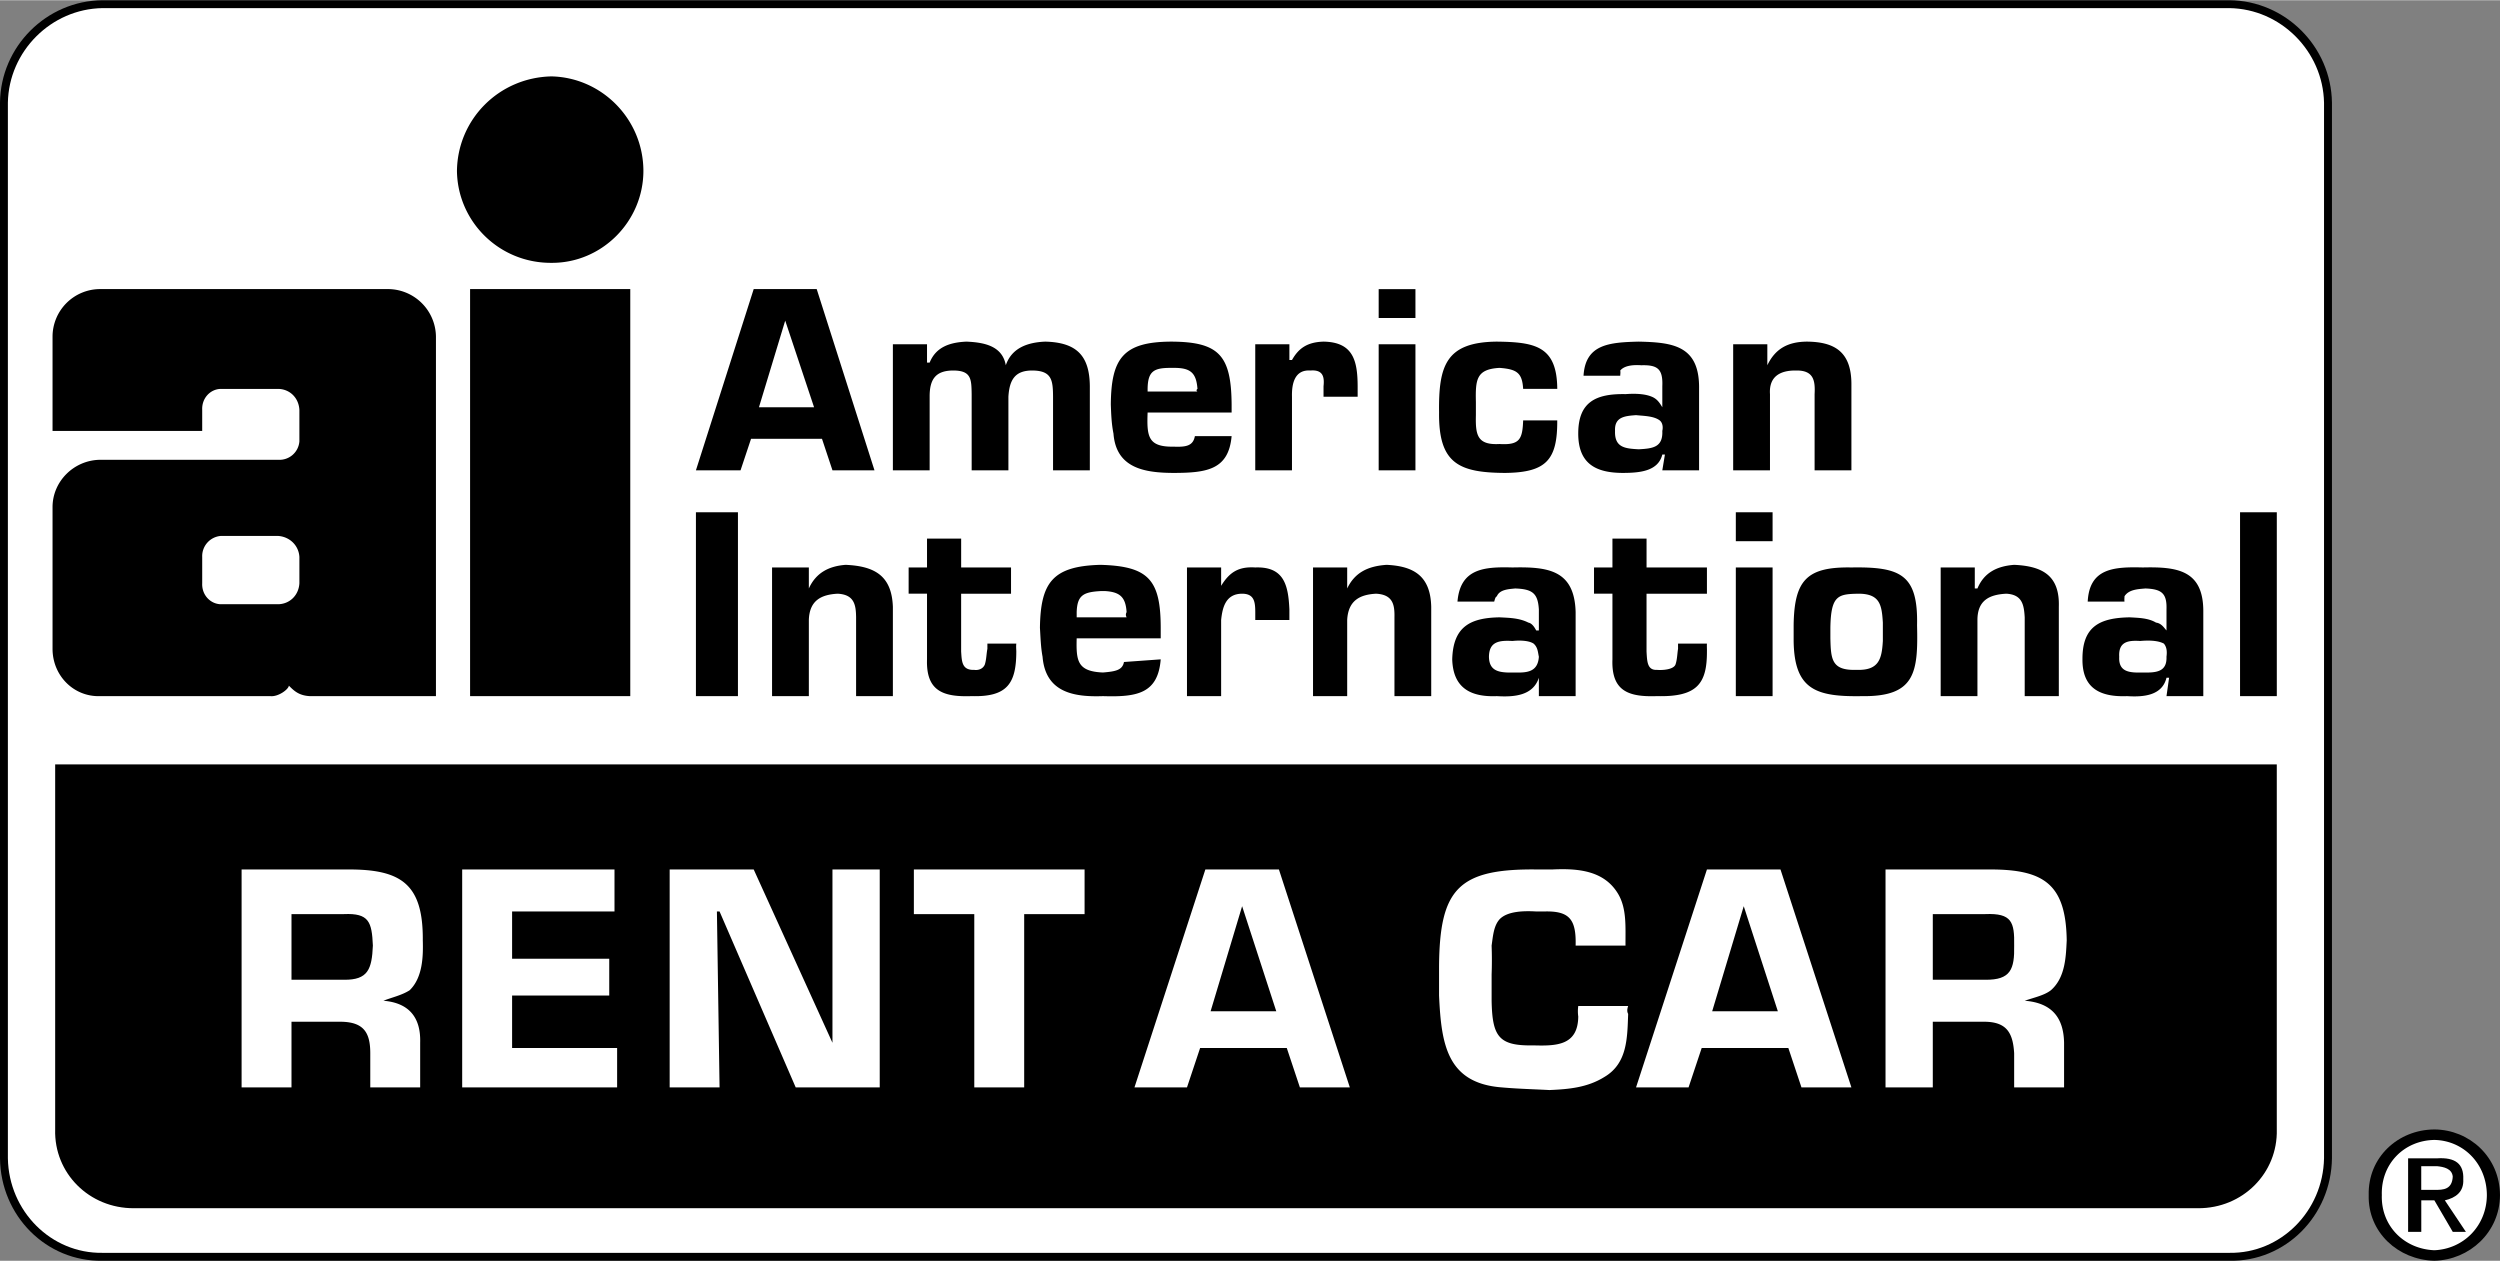 <svg xmlns="http://www.w3.org/2000/svg" width="2500" height="1261" viewBox="0 0 114.24 57.601"><rect x="0" y="0" width="114.24" height="57.601" fill="#808080" stroke="none"/><path d="M111.24 51.601c-1.654.008-3.041 1.268-3 3-.041 1.701 1.346 2.961 3 2.999 1.605-.038 2.992-1.298 3-2.999-.008-1.733-1.394-2.993-3-3zM101.881 57.6c2.551.048 4.645-2.048 4.68-4.68V4.68c-.035-2.562-2.129-4.658-4.68-4.68h-97.2C2.122.022.028 2.117 0 4.68v48.24c.028 2.632 2.122 4.728 4.681 4.68h97.2z"/><path d="M101.881 57.239c2.338.034 4.271-1.9 4.318-4.319V4.68c-.047-2.349-1.98-4.283-4.318-4.32h-97.2C2.336.397.403 2.331.36 4.68v48.24c.043 2.419 1.977 4.354 4.321 4.319h97.2z" fill="#fff"/><path d="M72.119 19.8c0 1.397.824 1.797 2.041 1.8.746-.003 1.609-.066 1.801-.84h.119l-.119.72h1.68v-3.72c.029-1.976-1.184-2.126-2.76-2.16-1.338.034-2.434.114-2.52 1.559h1.678c-.002-.064.018-.141 0-.239.205-.248.643-.261.961-.24.744-.021.994.167.961.959v.96c-.117-.191-.229-.378-.48-.481-.35-.147-.824-.147-1.201-.119-1.374-.027-2.161.373-2.161 1.801zM66.361 30.119c.039 1.328.865 1.728 2.039 1.681.787.047 1.65-.016 1.92-.84v.84H72v-3.84c-.051-1.926-1.262-2.076-2.881-2.04-1.295-.036-2.391.044-2.518 1.56h1.678c.039-.135.057-.212.121-.241.125-.317.562-.33.84-.359.785.029 1.035.217 1.08.96v.96h-.121c-.074-.141-.188-.328-.359-.36-.428-.218-.902-.218-1.318-.241-1.334.023-2.122.423-2.161 1.92zM34.32 20.04l-.48 1.44h-2.039l2.64-8.281h2.879l2.64 8.281h-1.92l-.479-1.44H34.32zM42.361 15.72v.84h.12c.296-.739.959-.926 1.679-.96.792.034 1.642.184 1.801 1.08.278-.808 1.017-1.046 1.799-1.08 1.43.034 2.03.634 2.041 2.04v3.84H48.12v-3.361c-.005-.759-.055-1.197-.96-1.199-.77.002-1.033.415-1.08 1.199v3.361h-1.679V18c-.011-.679-.011-1.078-.84-1.08-.809.002-1.084.401-1.08 1.199v3.361h-1.68v-5.76h1.56zM56.28 19.92c-.138 1.523-1.112 1.677-2.639 1.68-1.34-.003-2.64-.215-2.76-1.8-.093-.465-.105-.903-.121-1.32.016-2.108.554-2.871 2.761-2.88 2.193.009 2.743.634 2.759 2.88v.36h-3.839c-.04 1.095.01 1.582 1.2 1.56.561.022.879-.038.96-.48h1.679zM58.92 15.72v.72h.119c.311-.556.721-.818 1.441-.84 1.355.022 1.555.872 1.559 2.04v.479H60.48v-.479c.043-.406-.006-.768-.6-.72-.721-.048-.857.602-.842 1.199v3.361H57.36v-5.76h1.56zM63 14.52h1.68V13.2H63v1.32zM63 21.48h1.68v-5.76H63v5.76zM71.16 19.199c.01 1.798-.49 2.386-2.4 2.401-2.09-.015-3.027-.428-3-2.76-.027-2.144.311-3.218 2.641-3.24 1.758.022 2.746.209 2.76 2.16h-1.559c-.043-.738-.293-.901-1.08-.96-1.064.059-1.102.535-1.08 1.56v.6c-.021.9.053 1.375 1.08 1.319.924.056 1.049-.22 1.08-1.08h1.558zM80.76 15.72v.96c.369-.771.957-1.071 1.801-1.08 1.281.009 2.031.471 2.041 1.92v3.96H82.92V18c.033-.615-.041-1.091-.84-1.08-.725-.011-1.252.265-1.199 1.08v3.48h-1.682v-5.76h1.561zM31.801 31.8h1.92v-8.401h-1.92V31.8zM36.961 25.92v.96c.328-.721.915-1.021 1.68-1.08 1.36.059 2.109.521 2.16 1.92v4.08H39.12v-3.601c-.006-.565-.081-1.04-.84-1.08-.766.04-1.291.316-1.319 1.201v3.48H35.28v-5.88h1.681zM46.2 27.119h-2.28v2.641c.03.45.03.862.601.84.142.022.38-.015.479-.239.076-.226.076-.514.12-.721v-.24h1.321c-.015.146-.002.234 0 .359-.002 1.462-.415 2.087-2.04 2.04-1.3.047-2.088-.228-2.04-1.681v-3h-.84V25.92h.84V24.6h1.56v1.32H46.2v1.199zM55.801 25.92v.84c.383-.626.796-.888 1.56-.84 1.311-.048 1.51.802 1.559 1.92v.48h-1.559v-.36c-.001-.476-.051-.838-.601-.841-.764.003-.901.653-.959 1.201v3.48H54.24v-5.88h1.561zM61.561 25.92v.96c.346-.721.934-1.021 1.801-1.08 1.258.059 2.008.521 2.039 1.92v4.08h-1.68v-3.601c.012-.565-.064-1.04-.84-1.08-.75.04-1.273.316-1.32 1.201v3.48H60v-5.88h1.561zM78 27.119h-2.76v2.641c.027.45.027.862.479.84.262.022.748-.015.842-.239.082-.226.082-.514.119-.721v-.24H78c-.008.146.004.234 0 .359.004 1.462-.441 2.087-2.281 2.04-1.303.047-2.09-.228-2.037-1.681v-3h-.842V25.92h.842V24.6h1.559v1.32H78v1.199zM79.32 24.72H81v-1.321h-1.68v1.321zM79.32 31.8H81v-5.88h-1.68v5.88zM84.602 25.92c2.24-.036 3.051.314 3 2.64.051 2.15-.074 3.275-2.521 3.24-2.09.035-3.09-.29-3.119-2.521v-.719c.028-2.051.591-2.676 2.64-2.64zM90.24 25.92v.96h.121c.301-.721.889-1.021 1.678-1.08 1.336.059 2.086.521 2.041 1.92v4.08h-1.559v-3.601c-.033-.565-.109-1.04-.84-1.08-.793.04-1.318.316-1.32 1.201v3.48h-1.68v-5.88h1.559zM95.16 30.119c-.01 1.328.816 1.728 2.039 1.681.738.047 1.6-.016 1.801-.84h.119L99 31.8h1.682v-3.84c.018-1.926-1.193-2.076-2.762-2.04-1.346-.036-2.441.044-2.52 1.56h1.68c-.012-.135.006-.212 0-.241.195-.317.633-.33.959-.359.736.029.986.217.961.96v.96c-.125-.141-.236-.328-.479-.36-.359-.218-.834-.218-1.201-.241-1.382.023-2.17.423-2.16 1.92zM102.361 31.8h1.68v-8.401h-1.68V31.8zM53.04 30.119c-.125 1.574-1.098 1.728-2.639 1.681-1.327.047-2.626-.165-2.76-1.8-.079-.415-.092-.854-.12-1.32.028-2.058.565-2.821 2.759-2.88 2.208.059 2.757.684 2.76 2.88v.479H49.2c-.026 1.025.025 1.513 1.201 1.561.574-.048.891-.107.96-.48l1.679-.121zM21.481 31.8h7.32V13.199h-7.32V31.8zM25.2 12c2.296.015 4.196-1.885 4.201-4.2-.005-2.371-1.905-4.271-4.201-4.32-2.39.049-4.29 1.949-4.319 4.32.029 2.315 1.929 4.215 4.319 4.2zM2.401 23.159c.002-1.17.969-2.137 2.16-2.159h8.159a.913.913 0 0 0 .961-.841V18.72c-.028-.545-.431-.948-.961-.959h-2.64c-.462.012-.865.415-.84.959v.96H2.401v-4.32a2.177 2.177 0 0 1 2.16-2.161H17.76a2.2 2.2 0 0 1 2.161 2.161V31.8H14.16c-.507-.027-.726-.246-.96-.479-.016.171-.485.515-.84.479H4.561c-1.191.034-2.158-.933-2.16-2.16v-6.481z"/><path d="M12.72 27.6c.53-.015.933-.418.961-.96v-1.2c-.028-.515-.431-.918-.961-.96h-2.64a.927.927 0 0 0-.84.96v1.2c-.025.542.378.945.84.96h2.64zM73.801 19.68c-.031-.633.432-.683.959-.72.359.037.809.037 1.08.239.154.123.154.348.121.481.033.754-.441.805-1.08.84-.588-.035-1.111-.06-1.08-.84zM68.039 30c.01-.703.475-.753 1.08-.721.281-.032.732-.032.961.121.195.172.195.396.24.6-.045.685-.52.735-1.08.72-.666.015-1.191-.01-1.201-.72zM35.881 14.64l-1.2 3.96H37.2l-1.319-3.96zM54.72 17.76c-.056-.738-.319-.963-1.079-.96h-.12c-.782-.003-1.07.135-1.08.96v.12h2.279c-.056-.02-.056-.083 0-.12zM51.481 27.96c-.044-.688-.307-.913-.96-.96h-.241c-.768.047-1.055.184-1.08.96v.239h2.281c-.044-.089-.044-.152 0-.239zM83.641 29.159c.023.976.062 1.476 1.199 1.44 1.025.035 1.15-.503 1.199-1.32v-.839c-.049-.793-.125-1.306-1.078-1.321-.959.015-1.297.053-1.32 1.561v.479zM96.84 30c-.039-.703.422-.753.961-.721.35-.032.801-.032 1.08.121.145.172.145.396.119.6.025.685-.449.735-1.08.72-.596.015-1.119-.01-1.08-.72zM111.24 52.08c1.33.024 2.393 1.087 2.4 2.521-.008 1.409-1.07 2.465-2.4 2.519-1.379-.054-2.443-1.109-2.4-2.519-.043-1.434 1.021-2.497 2.4-2.521z" fill="#fff"/><path d="M110.641 54.84h.6l.84 1.439h.6l-.961-1.439c.488-.112.873-.381.842-.96.031-.713-.369-1.012-1.199-.96h-1.322v3.359h.602V54.84h-.002zM2.521 34.92v16.681C2.465 53.598 4.077 55.21 6.12 55.2h94.322c2.037.011 3.648-1.602 3.598-3.599V34.92H2.521z"/><path d="M11.04 39.72h4.921c2.378.003 3.379.676 3.359 3.24.02.707.004 1.693-.6 2.279-.366.235-.814.326-1.199.48 1.191.099 1.714.786 1.679 1.92v2.04h-2.28v-1.561c0-.926-.286-1.42-1.319-1.439H13.32v3h-2.28V39.72zM23.401 43.8h4.439v1.68h-4.439v2.4H28.2v1.8h-7.08v-9.96h6.96v1.92h-4.679v2.16zM40.2 49.68h-3.839l-3.48-8.04h-.121l.121 8.04h-2.28v-9.96h3.84l3.599 7.92v-7.92h2.16v9.96zM46.801 49.68h-2.28v-7.92H41.76v-2.04h7.801v2.04h-2.76v7.92zM54.84 47.88l-.6 1.8h-2.4l3.24-9.96h3.361l3.241 9.96H59.4l-.599-1.8H54.84zM74.4 45.96c-.053.157-.053.262 0 .36-.039 1.112-.039 2.262-1.08 2.879-.781.489-1.633.563-2.52.601-.668-.037-1.4-.053-2.16-.12-2.525-.187-2.779-1.979-2.881-4.199V44.16c.025-3.569.879-4.495 4.561-4.439h.6c1.154-.056 2.352.033 3 1.08.428.688.352 1.553.359 2.399H72c.031-1.205-.283-1.593-1.439-1.56H70.2c-.559-.033-1.32-.02-1.678.36-.271.308-.299.771-.361 1.199.016.438.016.9 0 1.321v1.199c.031 1.652.33 2.07 1.92 2.04 1.053.03 2.025.001 2.039-1.319a1.75 1.75 0 0 1 0-.48h2.28zM77.76 47.88l-.6 1.8h-2.4L78 39.72h3.361l3.241 9.96H82.32l-.599-1.8H77.76zM86.16 39.72h4.801c2.443.003 3.443.676 3.48 3.24-.037.707-.051 1.693-.723 2.279-.301.235-.748.326-1.197.48 1.256.099 1.777.786 1.799 1.92v2.04h-2.281v-1.561c-.055-.926-.338-1.42-1.318-1.439h-2.4v3h-2.16V39.72h-.001z" fill="#fff"/><path d="M15.72 44.76c1.095.013 1.273-.48 1.319-1.561-.046-1.085-.18-1.489-1.319-1.439h-2.4v3h2.4zM56.76 41.399l-1.44 4.8h3l-1.56-4.8zM79.682 41.399l-1.442 4.8h3l-1.558-4.8zM90.721 44.76c1.158.013 1.34-.48 1.318-1.561.021-1.085-.115-1.489-1.318-1.439h-2.4v3h2.4z"/><path d="M110.641 53.279h.721c.303.03.688.108.719.48-.031.581-.424.612-.84.601h-.6v-1.081z" fill="#fff"/></svg>